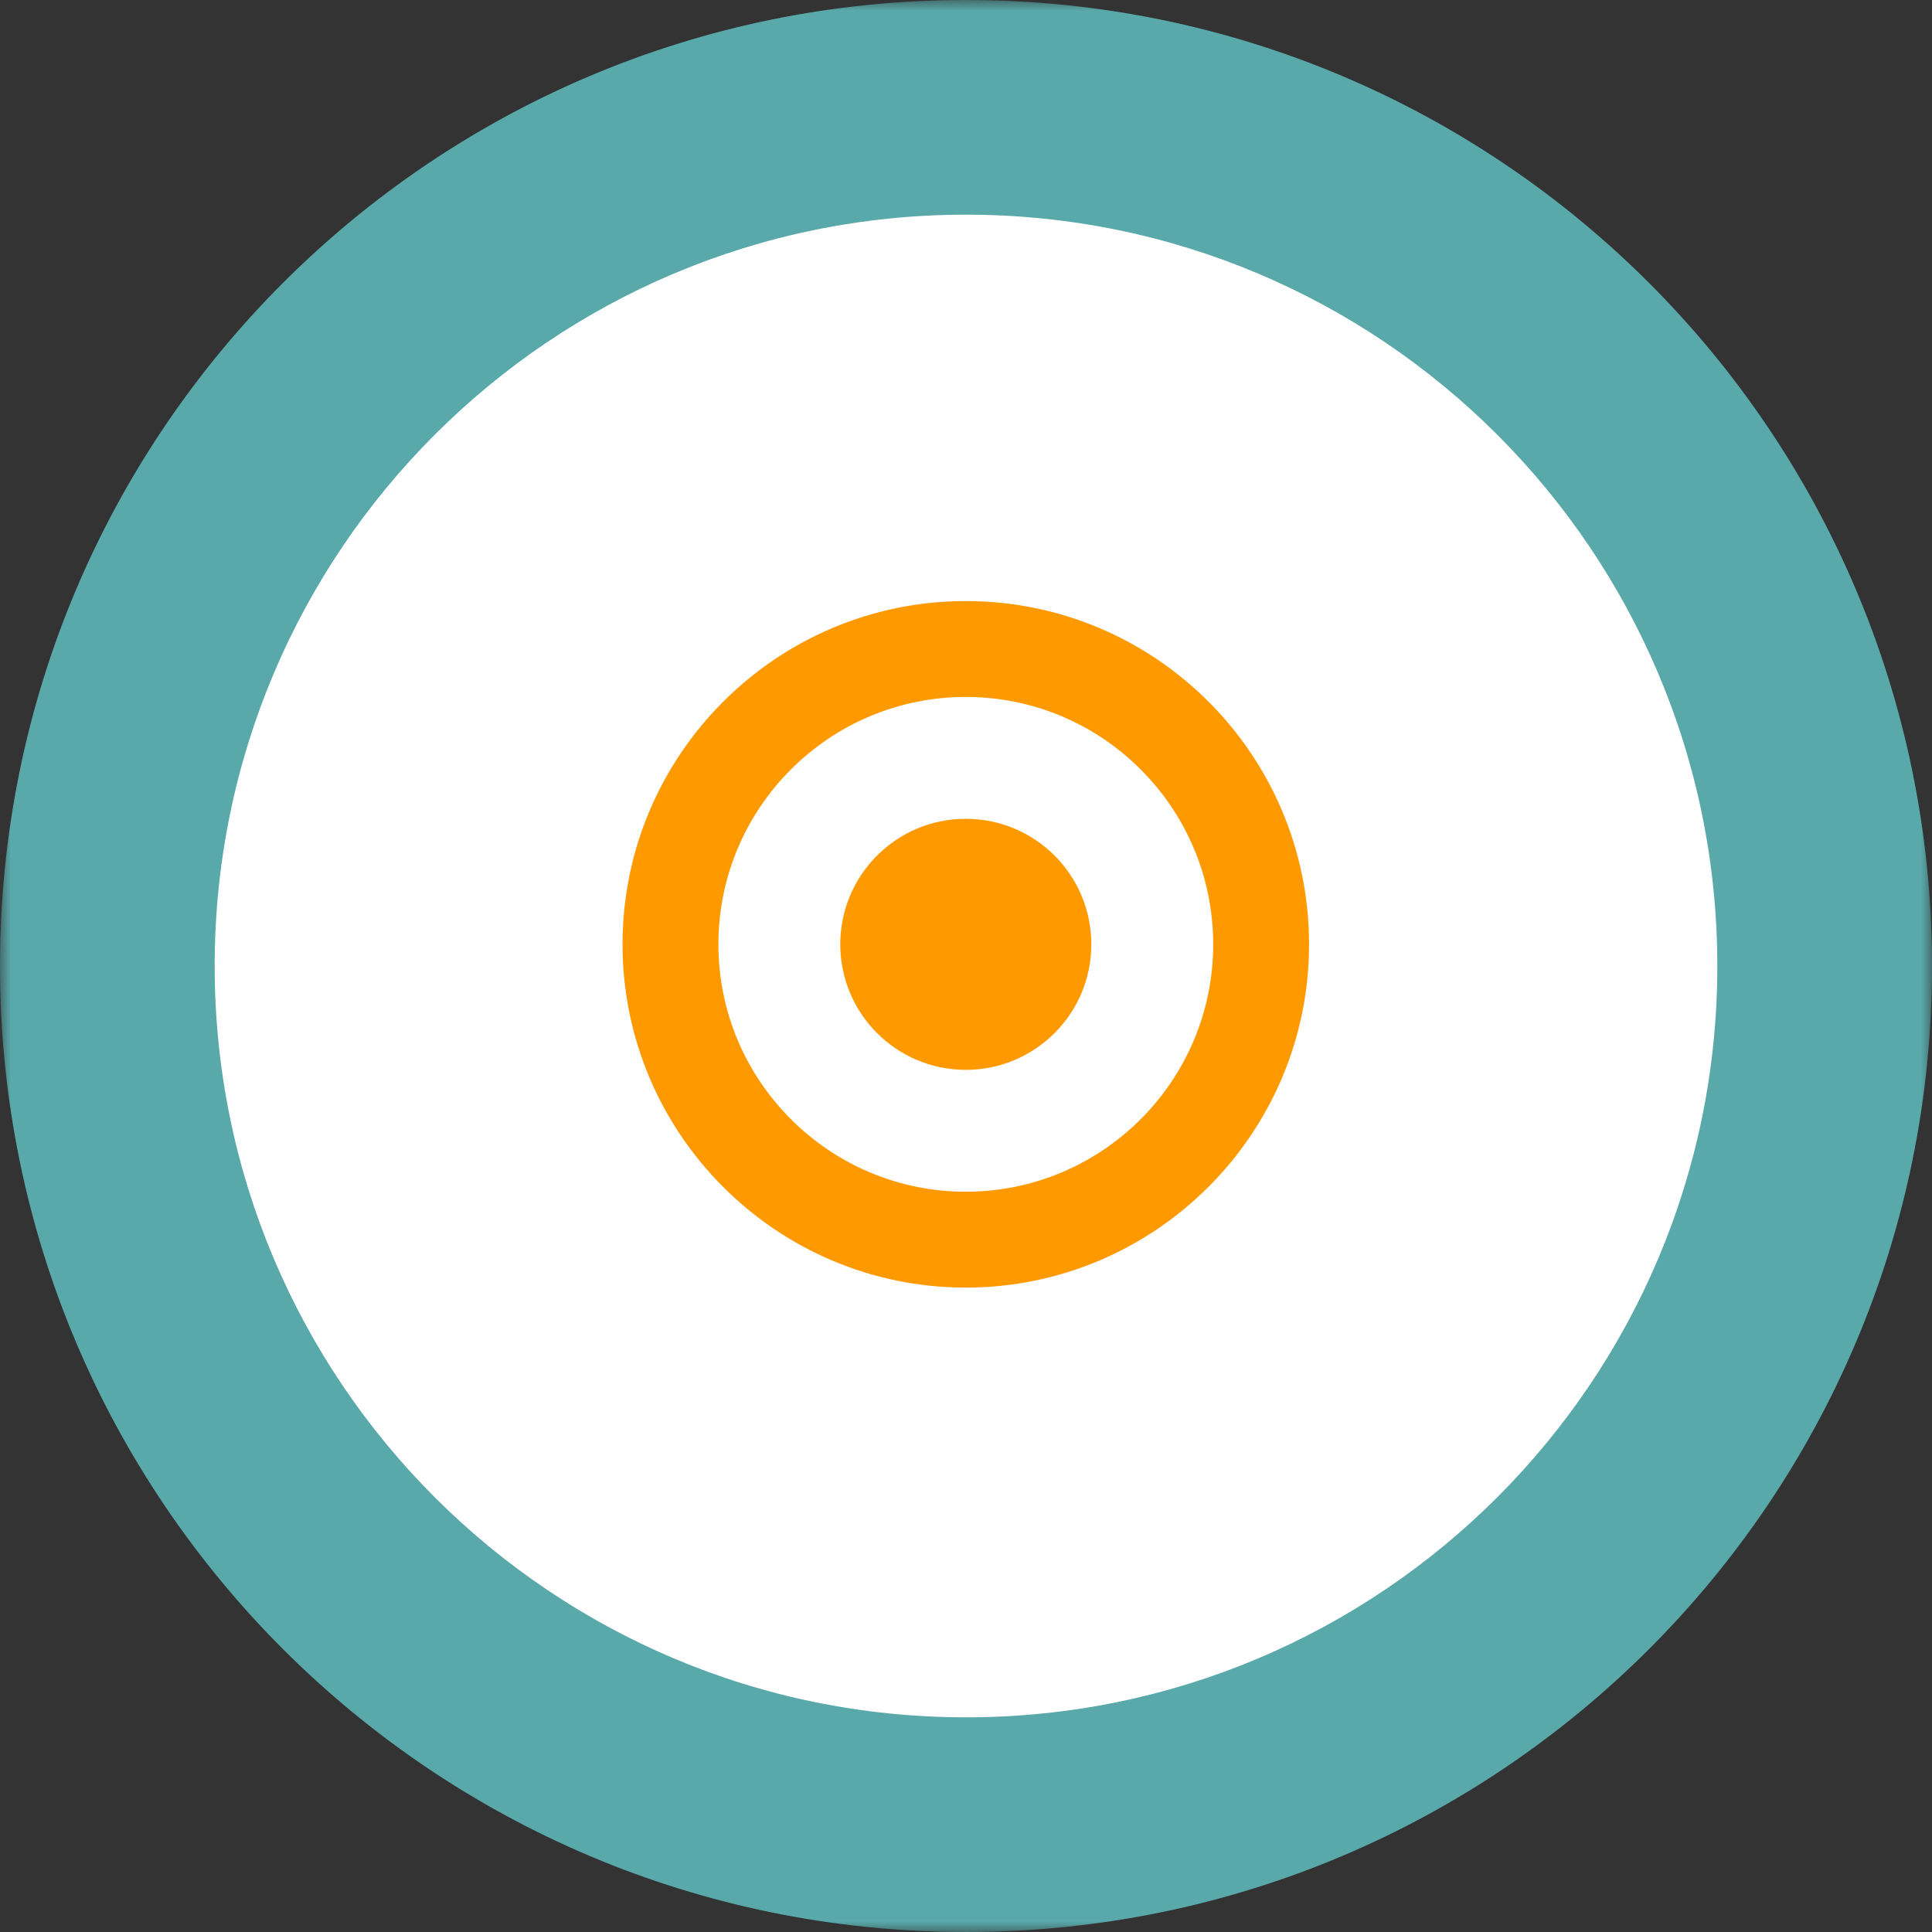 <svg xmlns="http://www.w3.org/2000/svg" width="90" height="90" viewBox="0 0 90 90" fill="none"><rect x="0" y="0" width="90" height="90" fill="#333333" stroke="none"/><mask id="path-1-outside-1_1_382" maskUnits="userSpaceOnUse" x="0" y="0" width="90" height="90" fill="black"><rect fill="white" width="90" height="90"></rect><path fill-rule="evenodd" clip-rule="evenodd" d="M85 45C85 67.091 67.091 85 45 85C22.909 85 5 67.091 5 45C5 22.909 22.909 5 45 5C67.091 5 85 22.909 85 45"></path></mask><path fill-rule="evenodd" clip-rule="evenodd" d="M85 45C85 67.091 67.091 85 45 85C22.909 85 5 67.091 5 45C5 22.909 22.909 5 45 5C67.091 5 85 22.909 85 45" fill="white"></path><path d="M85 45H80C80 64.33 64.33 80 45 80V85V90C69.853 90 90 69.853 90 45H85ZM45 85V80C25.67 80 10 64.33 10 45H5H0C0 69.853 20.147 90 45 90V85ZM5 45H10C10 25.67 25.67 10 45 10V5V0C20.147 0 0 20.147 0 45H5ZM45 5V10C64.33 10 80 25.67 80 45H85H90C90 20.147 69.853 0 45 0V5Z" fill="#59A9AA" mask="url(#path-1-outside-1_1_382)"></path><g clip-path="url(#clip0_1_382)"><path d="M44.99 49.838C48.22 49.838 50.838 47.22 50.838 43.99C50.838 40.761 48.22 38.143 44.99 38.143C41.761 38.143 39.143 40.761 39.143 43.99C39.143 47.22 41.761 49.838 44.99 49.838Z" fill="#FF9900"></path><path d="M44.99 28C36.172 28 29 35.172 29 43.99C29 52.809 36.172 59.981 44.99 59.981C53.809 59.981 60.981 52.809 60.981 43.99C60.981 35.172 53.828 28 44.99 28ZM44.99 55.515C38.632 55.515 33.466 50.349 33.466 43.99C33.466 37.632 38.632 32.466 44.99 32.466C51.349 32.466 56.515 37.632 56.515 43.99C56.515 50.349 51.349 55.515 44.99 55.515Z" fill="#FF9900"></path></g><defs><clipPath id="clip0_1_382"><rect width="32" height="32" fill="white" transform="translate(29 28)"></rect></clipPath></defs></svg>